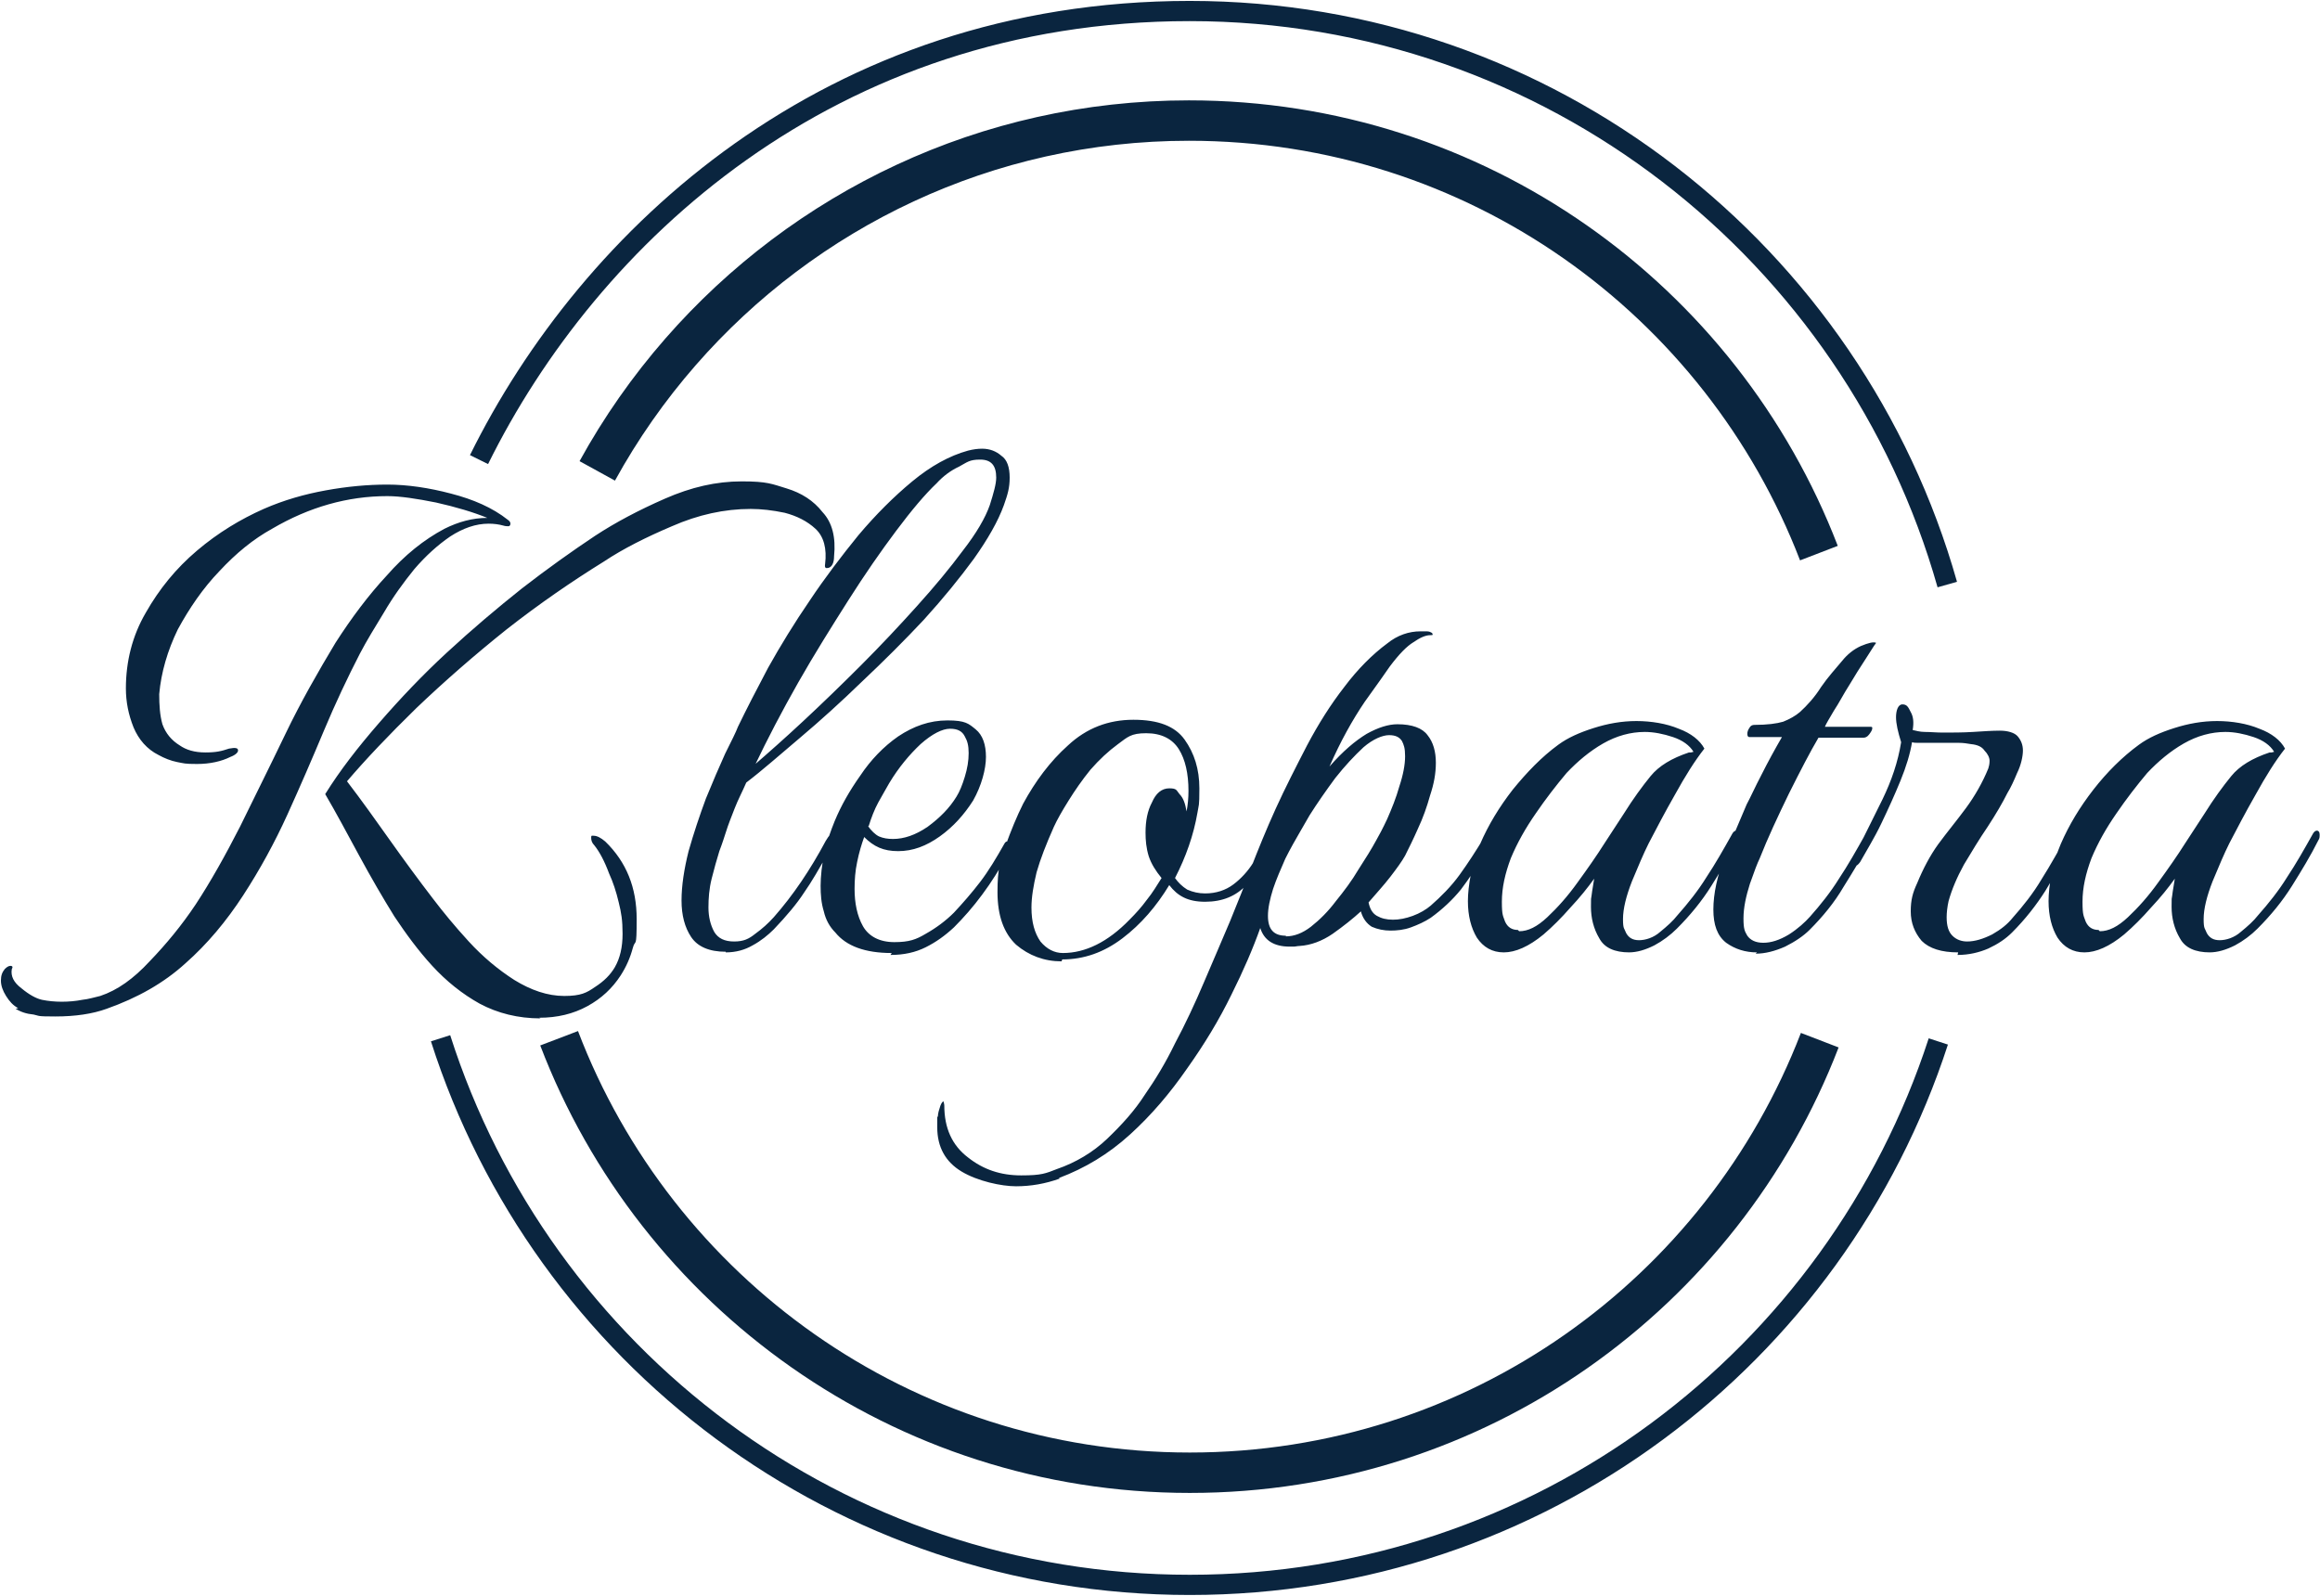 <svg xmlns="http://www.w3.org/2000/svg" width="1378" height="948" viewBox="0 0 1378 948" fill="none"><path d="M332.101 616.749C389.582 767.492 535.756 874.839 706.675 874.839C877.593 874.839 1023.01 768.253 1080.87 617.891" stroke="#0A253F" stroke-width="24"></path><path d="M1080.37 328.564C1022.51 178.202 877.1 71.616 706.182 71.616C585.831 71.616 477.747 124.841 404.26 208.965C385.335 230.628 368.705 254.34 354.751 279.72" stroke="#0A253F" stroke-width="24"></path><path d="M1156.62 347.239C1101.04 150.817 920.609 6.545 706.676 6.545C492.743 6.545 349.994 140.539 284.52 273.01" stroke="#0A253F" stroke-width="12"></path><path d="M261.683 616.749C321.828 805.178 498.456 941.455 706.679 941.455C914.902 941.455 1090.39 805.939 1151.29 618.652" stroke="#0A253F" stroke-width="12"></path><path d="M321.064 604.948C307.741 604.948 295.559 601.902 284.901 596.192C274.623 590.482 265.106 582.869 256.732 573.733C248.357 564.597 241.124 554.7 234.273 544.422C227.421 533.383 220.569 521.582 213.336 508.259C206.103 494.936 199.632 482.755 193.161 471.715C201.916 457.631 212.575 443.927 225.137 429.462C237.698 414.996 251.022 400.912 265.487 387.589C280.333 373.885 295.179 361.323 310.025 349.522C325.251 337.722 339.716 327.444 353.42 318.308C365.602 310.314 379.305 303.081 394.913 296.229C410.52 289.377 425.366 285.951 440.592 285.951C455.819 285.951 458.483 287.474 467.239 290.139C475.994 292.803 483.227 297.371 488.556 304.223C494.266 310.314 496.55 319.069 495.408 330.489C495.408 334.676 493.885 336.96 491.982 337.341C490.459 337.722 489.698 337.341 490.079 335.057C491.221 325.921 489.317 318.689 484.369 314.121C479.42 309.553 473.329 306.507 466.097 304.604C458.864 303.081 452.012 302.32 445.922 302.32C430.314 302.32 414.707 305.746 399.1 312.598C383.873 319.069 370.169 325.921 358.75 333.534C339.716 345.335 320.303 358.658 300.889 373.885C281.855 389.111 263.964 404.719 247.215 420.706C230.847 436.694 217.143 451.16 206.103 464.102C214.859 475.522 223.233 487.323 231.608 499.123C239.982 510.924 248.357 522.344 257.112 533.764C263.203 541.757 270.055 550.132 278.43 559.268C286.804 568.404 295.94 576.017 305.457 582.108C315.354 588.199 325.251 591.624 335.148 591.624C345.046 591.624 348.472 589.721 353.42 586.295C358.75 582.869 362.556 579.063 365.221 574.495C368.266 569.165 369.789 562.694 369.789 554.7C369.789 546.706 369.027 542.138 367.505 536.048C365.982 529.576 364.079 523.866 361.795 518.918C359.13 511.685 356.085 505.975 353.04 502.169C351.517 500.646 351.136 499.123 351.136 497.6C351.136 496.078 351.517 496.459 352.659 496.459C354.562 496.459 356.846 497.601 359.511 499.884C372.073 512.066 378.163 527.292 378.163 545.945C378.163 564.597 377.402 557.365 375.879 563.075C374.357 568.785 372.073 574.114 368.647 579.443C363.698 587.056 357.227 593.147 348.852 597.715C340.478 602.283 330.961 604.567 320.303 604.567L321.064 604.948ZM10.823 598.857C7.778 597.334 5.494 594.67 3.59 591.624C1.687 588.579 0.545 585.534 0.545 582.489C0.545 579.443 1.306 577.54 2.829 575.637C3.971 574.495 5.113 573.733 6.255 573.733C7.397 573.733 7.778 574.495 7.016 575.637C6.255 579.824 8.158 583.63 12.726 587.056C17.294 590.863 21.481 593.147 24.907 593.908C28.714 594.67 32.521 595.05 36.708 595.05C40.895 595.05 45.083 594.67 48.889 593.908C52.696 593.528 56.122 592.386 59.548 591.624C69.826 588.199 79.342 581.347 88.859 571.069C98.756 560.791 107.892 549.751 116.267 537.19C125.022 523.866 133.777 508.259 142.533 491.129C151.288 473.238 160.424 454.966 169.56 435.933C178.696 416.9 188.974 399.009 199.251 381.879C208.768 367.033 219.046 353.329 229.705 341.909C240.363 329.728 251.783 320.592 263.964 314.121C272.339 309.933 280.714 307.649 289.469 307.649C281.094 304.223 270.816 301.178 259.016 298.513C247.596 296.229 237.698 294.707 230.085 294.707C206.484 294.707 183.644 301.178 161.566 314.121C150.526 320.211 140.249 328.586 130.351 339.244C120.454 349.522 112.46 361.323 105.608 373.885C99.517 386.447 95.711 399.389 94.569 412.332C94.569 418.803 94.95 424.894 96.472 430.223C98.376 435.552 101.801 439.74 106.75 442.785C110.557 445.45 115.505 446.972 121.977 446.972C128.448 446.972 131.493 446.211 136.061 444.688C136.823 444.688 137.965 444.308 139.107 444.308C140.629 444.308 141.391 444.688 141.391 445.83C141.391 446.972 139.868 448.495 136.823 449.637C131.493 452.302 124.641 453.824 117.028 453.824C109.415 453.824 109.415 453.444 105.227 452.682C101.421 451.921 97.614 450.398 94.188 448.495C87.336 445.069 82.388 439.359 79.342 432.126C76.297 424.513 74.774 416.9 74.774 408.906C74.774 392.918 78.581 377.691 86.575 363.988C94.569 349.903 104.466 337.722 117.028 327.063C129.59 316.405 142.913 308.411 156.617 302.32C168.798 296.991 180.98 293.565 193.541 291.281C206.103 288.997 218.285 287.855 230.085 287.855C241.886 287.855 254.828 289.758 267.771 293.184C281.094 296.61 292.514 301.559 301.65 308.791C302.792 309.553 303.173 310.314 303.173 311.075C303.173 311.837 302.792 312.598 302.031 312.598C301.269 312.598 300.127 312.598 298.985 312.217C296.321 311.456 293.275 311.075 290.23 311.075C282.617 311.075 275.004 313.74 267.39 318.689C260.158 323.637 252.925 330.108 246.073 338.102C239.602 346.096 233.511 354.471 228.182 363.607C222.853 372.362 217.904 380.356 213.717 388.35C206.484 402.435 199.251 417.661 192.399 434.03C185.548 450.398 178.315 467.147 170.702 483.897C163.088 500.646 154.333 516.634 144.436 531.86C134.539 547.087 123.119 560.791 110.176 572.211C97.234 584.011 81.626 592.766 63.355 599.238C54.98 602.283 44.702 603.806 32.901 603.806C21.101 603.806 23.765 603.425 19.959 602.664C15.771 602.283 12.345 601.141 9.3 599.238L10.823 598.857ZM431.076 565.359C421.178 565.359 414.326 562.313 410.52 556.603C406.713 550.893 404.81 543.661 404.81 534.906C404.81 526.15 406.333 516.253 408.997 505.594C412.043 494.936 415.468 484.658 419.275 474.38C423.462 464.102 427.269 455.347 430.695 447.734C434.502 440.12 437.166 434.791 438.308 431.746C443.257 421.468 449.348 409.667 456.199 396.725C463.432 383.782 471.807 370.078 480.943 356.755C490.079 343.051 499.976 330.108 509.873 317.927C520.151 305.746 530.81 295.087 541.849 285.951C552.888 276.816 563.927 270.725 574.967 267.68C578.012 266.918 580.677 266.538 583.341 266.538C587.909 266.538 591.716 268.06 594.761 270.725C598.187 273.009 599.71 277.577 599.71 283.667C599.71 289.758 598.568 293.565 596.284 300.036C592.858 309.553 586.767 320.211 578.393 332.012C570.018 343.432 560.121 355.613 548.701 368.175C537.281 380.356 525.1 392.537 512.157 404.719C499.595 416.9 487.414 427.939 475.233 438.217C463.051 448.495 452.774 457.631 443.257 464.863C440.973 470.193 438.308 475.141 436.405 480.09C434.502 485.039 432.598 489.607 431.076 494.555C430.314 496.839 429.172 500.646 427.269 505.594C425.746 510.543 424.224 515.872 422.701 521.963C421.178 528.054 420.798 533.764 420.798 539.093C420.798 544.422 421.94 549.371 424.224 553.558C426.508 557.365 430.314 559.268 436.024 559.268C441.734 559.268 444.78 557.745 448.586 554.7C452.774 551.655 456.2 548.609 459.625 544.803C471.045 531.86 481.323 516.634 490.459 499.504C491.601 497.6 492.363 496.459 492.743 496.459C493.124 496.459 493.505 497.22 493.505 498.742C493.505 501.026 493.124 503.691 491.982 506.356C486.653 515.872 482.085 523.866 477.517 530.338C473.329 536.809 467.239 544.041 459.625 552.035C456.2 555.461 452.012 558.887 447.064 561.552C442.496 564.217 437.166 565.739 431.076 565.739V565.359ZM447.825 454.585C456.2 447.353 466.097 438.598 477.136 428.32C488.175 418.042 499.595 407.003 511.396 395.202C523.196 383.401 534.236 371.601 544.513 360.181C555.172 348.38 564.308 337.341 571.921 327.063C579.915 316.785 585.245 307.649 587.909 300.036C590.193 292.803 591.716 287.474 591.716 283.667C591.716 276.435 588.671 273.009 582.199 273.009C575.728 273.009 574.586 274.532 569.637 277.196C564.689 279.48 560.121 282.906 556.314 287.093C549.462 293.565 541.468 303.081 532.332 315.263C523.196 327.444 513.68 341.148 503.782 356.755C493.885 372.362 483.607 388.731 474.091 405.48C464.574 422.229 455.819 438.978 448.206 454.966L447.825 454.585ZM529.668 566.12C513.68 566.12 502.641 561.933 496.169 553.939C492.743 550.513 490.459 546.325 489.317 541.377C487.795 536.428 487.414 531.48 487.414 526.15C487.414 520.821 488.175 513.208 489.698 506.356C491.221 499.504 493.505 493.413 495.789 487.703C499.595 478.567 504.544 469.812 511.015 460.676C517.106 451.54 524.719 443.546 533.474 437.456C542.61 431.365 552.127 427.939 562.785 427.939C573.444 427.939 575.347 429.842 579.535 433.268C583.722 436.694 585.625 442.404 585.625 449.637C585.625 456.869 582.961 466.767 578.012 475.522C572.683 483.897 566.211 491.129 558.217 496.839C550.224 502.549 542.23 505.594 533.474 505.594C524.719 505.594 519.009 502.93 513.299 497.22C511.776 501.407 510.254 506.356 509.112 512.066C507.97 517.395 507.589 522.724 507.589 528.054C507.589 536.428 509.112 544.041 512.538 550.132C515.964 556.223 522.435 559.649 531.19 559.649C539.946 559.649 544.133 558.126 549.843 554.7C555.933 551.274 561.643 547.087 566.592 542.138C571.921 536.428 577.251 530.338 582.199 523.866C587.148 517.395 591.716 509.782 596.664 501.026C597.045 500.265 597.806 499.884 597.806 499.884C598.948 499.884 599.329 501.026 599.329 503.691C599.329 506.356 598.948 507.117 597.806 509.02C593.619 516.253 589.051 523.866 583.341 531.48C578.012 538.712 572.302 545.183 566.592 550.893C561.263 555.842 555.933 559.649 549.843 562.694C543.752 565.739 536.9 567.262 528.906 567.262L529.668 566.12ZM515.583 490.749C517.486 493.413 519.77 495.697 522.054 496.839C524.719 497.981 527.384 498.362 530.429 498.362C536.9 498.362 543.752 496.078 550.985 491.129C558.217 485.8 563.927 480.09 568.115 473.238C570.018 470.193 571.541 466.386 573.063 461.437C574.586 456.489 575.347 451.921 575.347 447.353C575.347 442.785 574.586 440.12 573.063 437.456C571.541 434.41 568.876 432.888 564.308 432.888C559.74 432.888 553.649 435.933 546.797 442.024C540.326 448.114 533.855 455.727 528.145 465.244C526.242 468.67 523.958 472.477 521.674 476.664C519.39 480.851 517.486 485.8 515.964 490.749H515.583ZM630.544 571.069C620.266 571.069 611.13 567.643 603.516 561.171C596.284 554.319 592.477 544.041 592.477 529.957C592.477 515.872 594 512.066 597.045 502.93C600.471 493.413 603.897 485.039 607.704 477.425C614.936 464.102 623.692 452.302 634.35 442.785C645.389 432.507 658.332 427.558 673.178 427.558C688.024 427.558 697.921 431.365 703.631 439.359C709.341 447.353 712.386 456.869 712.386 468.289C712.386 479.709 712.006 477.806 711.244 482.755C708.96 496.078 704.392 509.02 697.921 521.582C699.824 524.247 702.108 526.531 705.154 528.434C708.58 529.957 712.006 530.718 715.812 530.718C722.284 530.718 727.994 528.815 732.561 525.389C737.129 521.963 741.317 517.395 744.362 512.446C747.788 507.117 750.833 501.788 753.498 497.22C755.021 494.175 756.543 492.652 758.066 492.652C759.589 492.652 759.208 493.033 759.208 494.175C759.208 495.317 758.447 497.6 756.924 501.407C752.356 510.543 746.646 518.918 740.555 525.389C734.465 532.241 726.09 535.667 715.812 535.667C705.534 535.667 699.444 532.241 694.495 525.77C686.882 538.332 677.746 548.99 666.707 557.365C655.667 565.739 643.867 569.927 630.924 569.927L630.544 571.069ZM631.305 566.12C644.628 566.12 657.951 559.649 670.894 546.325C674.701 542.519 678.127 538.712 681.172 534.525C684.598 530.338 687.263 525.77 689.927 521.582C686.501 517.395 683.836 513.208 682.314 508.64C680.791 503.691 680.411 499.123 680.411 494.555C680.411 487.703 681.553 481.613 684.217 476.664C686.501 471.335 689.927 468.289 694.495 468.289C699.063 468.289 698.682 469.431 700.586 471.715C702.87 473.999 704.012 477.425 704.773 481.993C705.534 478.187 705.915 473.999 705.915 469.812C705.915 459.534 704.012 451.16 700.205 445.069C696.398 438.978 689.927 435.552 680.791 435.552C671.655 435.552 669.752 437.836 664.042 442.024C658.332 446.211 653.003 451.16 647.673 457.25C642.725 463.341 638.538 469.431 634.731 475.522C630.924 481.613 627.879 486.942 625.976 491.129C621.408 501.407 617.982 510.162 615.698 518.156C613.794 526.15 612.652 533.002 612.652 539.093C612.652 547.848 614.556 554.319 617.982 559.268C621.788 563.836 626.356 566.12 631.305 566.12ZM629.402 700.114C621.027 703.159 612.272 704.682 603.516 704.682C594.761 704.682 580.677 701.636 571.16 695.926C561.643 690.216 556.695 681.461 556.695 669.661C556.695 657.86 556.695 665.473 557.075 663.189C557.075 661.286 557.837 659.002 558.598 656.718C559.359 654.815 560.121 654.053 560.501 654.434C560.501 654.815 560.882 655.957 560.882 656.718C560.882 670.041 565.45 680.319 574.967 687.552C584.103 694.784 594.38 698.21 606.562 698.21C618.743 698.21 621.027 697.068 627.879 694.404C638.918 690.597 649.196 684.506 657.571 676.512C666.326 668.138 673.939 659.763 680.03 650.247C686.12 641.491 692.211 631.594 697.921 619.794C704.012 608.374 709.722 596.192 715.051 583.631C720.38 571.069 725.71 558.887 730.658 547.087C735.607 534.906 739.794 524.628 743.22 515.111C747.407 504.452 751.975 493.033 757.685 480.471C763.395 467.909 769.867 455.347 776.338 442.785C783.19 429.842 790.422 418.422 798.416 408.145C806.41 397.486 815.166 388.731 823.921 382.259C830.011 377.311 836.863 375.027 843.715 375.027H846.761C847.903 375.027 849.045 375.027 850.187 375.788C850.567 375.788 850.948 376.549 850.948 376.93C850.948 377.311 850.567 377.311 849.425 377.311C846.761 377.311 843.335 378.833 839.528 381.498C835.721 383.782 831.153 388.35 825.443 395.963C823.159 399.389 818.211 406.241 810.598 416.9C803.365 427.558 796.132 440.501 789.661 455.347C797.655 446.211 804.888 440.12 811.74 435.933C818.591 432.126 824.682 430.223 830.011 430.223C838.767 430.223 844.857 432.507 847.903 436.694C851.329 440.882 852.851 446.592 852.851 453.063C852.851 459.534 851.709 465.625 849.425 472.477C847.522 479.329 845.238 485.8 842.193 492.271C839.528 498.362 836.863 503.691 834.579 508.259C832.676 511.685 829.631 515.872 825.824 520.821C822.017 525.77 817.449 530.718 812.881 536.048C813.643 539.854 815.165 542.519 817.83 544.042C820.495 545.564 823.54 546.325 827.347 546.325C831.153 546.325 834.96 545.564 839.147 544.042C843.335 542.519 847.141 540.235 849.806 537.951C855.897 532.622 861.987 526.531 866.936 519.679C871.884 512.827 876.833 505.214 881.401 497.6C881.401 497.22 881.782 496.839 881.782 496.839H882.162C882.543 496.839 882.924 497.981 882.924 500.646V504.072C882.924 504.833 882.924 505.594 882.162 506.356C877.594 514.35 872.646 521.963 867.697 528.434C862.748 534.525 856.658 540.235 849.806 545.183C846.38 547.467 842.193 549.371 838.005 550.893C833.818 552.416 829.631 552.797 825.824 552.797C822.017 552.797 818.211 552.035 814.785 550.513C811.74 548.609 809.456 545.564 808.314 541.377C803.746 545.564 798.036 550.132 791.564 554.7C785.474 558.887 778.622 561.552 771.77 561.933C770.628 561.933 769.486 562.313 768.344 562.313H766.06C756.543 562.313 750.833 558.507 748.549 551.274C744.362 563.075 738.652 576.398 731.419 590.863C724.187 605.709 715.432 620.174 705.154 634.639C694.876 649.485 683.836 662.428 671.275 673.848C658.332 685.648 644.247 694.023 629.021 699.733L629.402 700.114ZM763.776 556.223C768.725 556.223 773.673 554.319 778.622 550.513C783.951 546.325 788.9 541.377 793.468 535.286C798.416 529.196 802.984 523.105 806.791 516.634C810.978 510.162 814.785 504.072 817.45 499.123C818.972 496.459 821.256 492.271 823.921 486.561C826.585 480.471 829.25 473.999 831.153 467.147C833.437 460.295 834.579 454.205 834.579 449.256C834.579 444.308 833.818 442.404 832.676 440.12C831.153 437.836 828.869 436.694 825.063 436.694C821.256 436.694 815.546 438.978 809.836 443.927C804.507 448.876 798.797 454.966 793.087 462.199C787.758 469.431 782.428 477.045 777.86 484.277C776.718 486.181 774.815 489.607 772.15 494.175C769.486 498.742 766.44 504.072 763.395 510.162C760.731 516.253 758.066 522.344 756.163 528.054C754.259 534.144 753.117 539.474 753.117 544.042C753.117 552.035 756.543 555.842 763.776 555.842V556.223ZM967.812 565.739C959.056 565.739 952.966 563.075 949.92 557.365C946.495 551.655 944.972 545.183 944.972 538.712C944.972 532.241 944.972 534.906 945.353 531.86C945.733 528.434 946.495 525.008 946.875 521.963C943.069 527.292 938.501 533.002 932.791 539.093C927.461 545.184 922.132 550.513 916.803 555.081C908.047 562.313 900.054 565.739 893.202 565.739C886.35 565.739 881.02 562.694 877.214 556.984C873.788 551.274 871.884 544.042 871.884 535.286C871.884 526.531 874.168 512.827 879.117 501.407C884.066 489.987 890.537 479.329 898.531 469.051C906.905 458.773 915.661 449.637 925.558 442.404C931.268 438.217 938.12 435.172 946.495 432.507C954.869 429.842 963.244 428.32 971.999 428.32C980.754 428.32 989.89 429.842 997.123 432.888C1004.36 435.552 1009.68 439.74 1012.35 444.688C1006.64 451.921 1000.93 461.057 994.839 472.096C988.748 482.755 983.8 492.271 979.232 501.026C976.186 507.117 973.141 514.35 969.334 523.486C965.908 532.241 964.005 539.854 964.005 545.945C964.005 552.035 964.766 551.274 965.908 554.319C967.431 556.984 969.715 558.507 973.522 558.507C977.328 558.507 982.277 556.984 986.084 553.558C990.271 550.132 993.697 547.087 996.362 543.661C1002.45 536.809 1008.54 529.196 1013.49 521.202C1018.82 513.208 1023.77 504.452 1029.1 494.936C1029.86 493.794 1030.62 493.413 1031.38 493.413C1032.14 493.413 1032.91 494.175 1032.91 495.697C1032.91 497.22 1032.91 497.981 1032.14 499.123C1027.58 508.259 1022.25 517.014 1016.54 526.15C1010.83 535.286 1003.97 543.661 995.981 551.655C992.174 555.461 987.606 558.887 982.658 561.552C977.328 564.217 972.38 565.739 967.431 565.739H967.812ZM902.338 553.177C907.667 553.177 912.996 550.513 919.087 544.803C925.177 539.093 931.268 532.241 936.978 524.247C943.069 515.872 948.398 508.259 952.966 501.026C957.914 493.413 961.721 487.703 964.386 483.516C970.096 474.38 975.425 467.147 980.374 461.057C985.322 454.966 992.935 450.398 1003.21 446.972H1004.36C1004.74 446.972 1005.5 446.592 1005.88 446.592C1003.59 442.785 999.407 439.74 993.697 437.836C987.987 435.933 982.277 434.791 976.948 434.791C968.573 434.791 960.198 437.075 952.204 441.643C944.211 446.211 936.978 452.302 930.507 459.153C924.416 466.386 917.945 474.761 912.235 483.135C906.144 491.891 901.196 500.646 897.389 509.782C893.963 518.918 892.06 527.292 892.06 535.667C892.06 544.041 892.821 544.041 893.963 547.467C895.486 550.893 898.15 552.416 901.576 552.416L902.338 553.177ZM1043.56 565.739C1036.71 565.739 1030.62 563.836 1025.29 560.029C1019.96 555.842 1017.68 549.371 1017.68 540.235C1017.68 531.099 1019.96 520.06 1024.53 508.64C1029.1 497.22 1033.67 486.942 1037.47 477.806C1039.76 473.619 1042.42 467.528 1046.23 460.295C1050.04 452.682 1054.22 445.069 1058.41 437.836H1039C1038.23 437.836 1037.85 437.075 1037.85 435.933C1037.85 434.791 1038.23 433.649 1039 432.507C1039.76 430.984 1040.9 430.604 1042.04 430.604C1049.65 430.604 1055.36 429.842 1059.17 428.7C1062.98 427.178 1066.4 425.274 1069.07 422.99C1073.26 419.184 1077.82 414.235 1081.63 408.145C1085.82 402.054 1090.39 397.105 1094.19 392.537C1097.24 388.731 1101.04 385.685 1105.23 383.782C1109.8 381.879 1112.84 381.117 1114.37 381.879C1112.84 383.782 1110.94 387.208 1107.9 391.776C1104.85 396.344 1101.81 401.293 1098.38 407.003C1094.95 412.332 1092.29 417.661 1089.24 422.229C1086.58 426.797 1084.68 429.842 1083.91 431.746H1110.94C1111.7 431.746 1112.08 431.746 1112.08 432.507C1112.08 433.649 1111.32 434.791 1110.18 436.314C1109.04 437.836 1107.9 438.217 1106.75 438.217H1080.11C1075.16 446.592 1069.45 457.631 1062.6 471.335C1056.13 484.658 1050.04 497.6 1045.09 510.162C1043.94 512.446 1042.04 517.395 1039.38 525.008C1037.09 532.241 1035.57 539.093 1035.57 545.564C1035.57 552.035 1036.33 553.177 1037.85 555.842C1039.76 558.507 1042.8 560.029 1047.37 560.029C1051.94 560.029 1056.89 558.507 1062.6 555.081C1067.93 551.655 1072.11 547.848 1075.16 544.422C1081.25 537.57 1087.34 529.957 1092.29 521.963C1097.62 513.969 1102.57 505.214 1107.9 495.697C1108.66 494.555 1109.42 494.175 1110.18 494.175C1110.94 494.175 1111.7 494.936 1111.7 496.459C1111.7 497.981 1111.7 498.742 1110.94 499.884C1105.99 509.02 1100.66 517.776 1094.95 526.912C1089.62 536.048 1082.77 544.422 1074.78 552.416C1071.35 555.842 1066.4 559.268 1060.31 562.313C1054.22 564.978 1048.51 566.501 1042.8 566.501L1043.56 565.739ZM1163.09 565.739C1153.19 565.739 1145.96 563.455 1141.39 558.887C1137.21 553.939 1134.92 548.229 1134.92 541.377C1134.92 534.525 1136.07 530.338 1138.73 524.628C1142.16 516.253 1146.34 508.259 1151.29 501.407C1156.62 494.175 1162.33 487.323 1167.66 480.09C1172.99 472.857 1177.56 464.863 1180.98 456.489C1181.36 455.347 1181.74 453.824 1181.74 451.921C1181.74 450.018 1180.6 447.734 1178.7 445.83C1177.18 443.546 1174.51 442.404 1170.71 442.024C1168.42 441.643 1166.14 441.262 1163.47 441.262H1139.49C1137.97 441.262 1136.83 441.262 1135.68 440.882C1134.54 447.734 1132.26 455.347 1128.83 463.721C1125.41 472.096 1121.6 480.471 1117.41 489.226C1113.23 497.981 1108.66 505.214 1104.85 512.066C1103.71 513.588 1102.95 514.35 1101.81 514.35C1100.66 514.35 1100.66 513.588 1100.66 512.066C1100.66 510.543 1101.04 508.64 1101.81 507.498C1107.52 496.459 1112.84 485.419 1118.17 474.761C1123.5 463.721 1127.31 452.682 1129.21 440.882C1127.31 434.791 1126.17 429.842 1126.17 426.036C1126.17 422.229 1127.31 418.422 1129.97 418.422C1132.64 418.422 1133.4 419.945 1134.92 422.99C1136.45 425.655 1136.83 429.081 1136.07 433.649C1137.97 434.03 1140.25 434.791 1143.3 434.791C1146.72 434.791 1150.15 435.172 1153.96 435.172C1159.67 435.172 1165.76 435.172 1171.85 434.791C1177.94 434.41 1183.27 434.03 1187.84 434.03C1192.4 434.03 1196.59 435.172 1198.49 437.456C1200.4 439.74 1201.54 442.404 1201.54 445.83C1201.54 449.256 1200.4 454.586 1198.11 459.153C1196.21 463.721 1194.31 467.909 1192.4 470.954C1189.36 477.045 1185.55 483.516 1180.6 491.129C1175.65 498.362 1171.09 505.975 1166.52 513.588C1162.33 521.202 1159.29 528.434 1157.38 535.286C1156.62 538.712 1156.24 542.138 1156.24 544.803C1156.24 550.132 1157.38 553.558 1159.67 555.842C1161.95 558.126 1165 559.268 1168.42 559.268C1172.99 559.268 1177.94 557.745 1183.27 555.081C1188.6 552.035 1192.4 548.99 1195.45 545.183C1201.54 538.332 1207.63 530.718 1212.58 522.344C1217.91 513.969 1222.86 504.833 1228.19 495.697C1228.57 494.936 1229.33 494.555 1229.71 494.555C1230.85 494.555 1231.23 495.697 1231.23 497.981C1231.23 500.265 1230.85 501.026 1230.09 502.549C1225.14 511.685 1220.19 520.44 1214.86 529.196C1209.53 537.57 1203.06 545.945 1195.07 553.939C1191.26 557.745 1186.69 560.791 1180.98 563.455C1175.65 565.739 1169.56 567.262 1162.71 567.262L1163.09 565.739ZM1312.69 565.739C1303.94 565.739 1297.85 563.075 1294.8 557.365C1291.38 551.655 1289.85 545.183 1289.85 538.712C1289.85 532.241 1289.85 534.906 1290.23 531.86C1290.61 528.434 1291.38 525.008 1291.76 521.963C1287.95 527.292 1283.38 533.002 1277.67 539.093C1272.34 545.184 1267.01 550.513 1261.68 555.081C1252.93 562.313 1244.93 565.739 1238.08 565.739C1231.23 565.739 1225.9 562.694 1222.1 556.984C1218.67 551.274 1216.77 544.042 1216.77 535.286C1216.77 526.531 1219.05 512.827 1224 501.407C1228.95 489.987 1235.42 479.329 1243.41 469.051C1251.41 458.773 1260.54 449.637 1270.44 442.404C1276.15 438.217 1283 435.172 1291.38 432.507C1299.75 429.842 1308.13 428.32 1316.88 428.32C1325.64 428.32 1334.77 429.842 1342 432.888C1349.24 435.552 1354.57 439.74 1357.23 444.688C1351.52 451.921 1345.81 461.057 1339.72 472.096C1333.63 482.755 1328.68 492.271 1324.11 501.026C1321.07 507.117 1318.02 514.35 1314.22 523.486C1310.79 532.241 1308.89 539.854 1308.89 545.945C1308.89 552.035 1309.65 551.274 1310.79 554.319C1312.31 556.984 1314.6 558.507 1318.4 558.507C1322.21 558.507 1327.16 556.984 1330.96 553.558C1335.15 550.132 1338.58 547.087 1341.24 543.661C1347.33 536.809 1353.42 529.196 1358.37 521.202C1363.7 513.208 1368.65 504.452 1373.98 494.936C1374.74 493.794 1375.5 493.413 1376.26 493.413C1377.03 493.413 1377.79 494.175 1377.79 495.697C1377.79 497.22 1377.79 497.981 1377.03 499.123C1372.46 508.259 1367.13 517.014 1361.42 526.15C1355.71 535.286 1348.86 543.661 1340.86 551.655C1337.06 555.461 1332.49 558.887 1327.54 561.552C1322.21 564.217 1317.26 565.739 1312.31 565.739H1312.69ZM1247.22 553.177C1252.55 553.177 1257.88 550.513 1263.97 544.803C1270.06 539.093 1276.15 532.241 1281.86 524.247C1287.95 515.872 1293.28 508.259 1297.85 501.026C1302.8 493.413 1306.6 487.703 1309.27 483.516C1314.98 474.38 1320.31 467.147 1325.26 461.057C1330.2 454.966 1337.82 450.398 1348.09 446.972H1349.24C1349.62 446.972 1350.38 446.592 1350.76 446.592C1348.48 442.785 1344.29 439.74 1338.58 437.836C1332.87 435.933 1327.16 434.791 1321.83 434.791C1313.45 434.791 1305.08 437.075 1297.09 441.643C1289.09 446.211 1281.86 452.302 1275.39 459.153C1269.3 466.386 1262.83 474.761 1257.12 483.135C1251.03 491.891 1246.08 500.646 1242.27 509.782C1238.84 518.918 1236.94 527.292 1236.94 535.667C1236.94 544.041 1237.7 544.041 1238.84 547.467C1240.37 550.893 1243.03 552.416 1246.46 552.416L1247.22 553.177Z" fill="#0A253F"></path></svg>